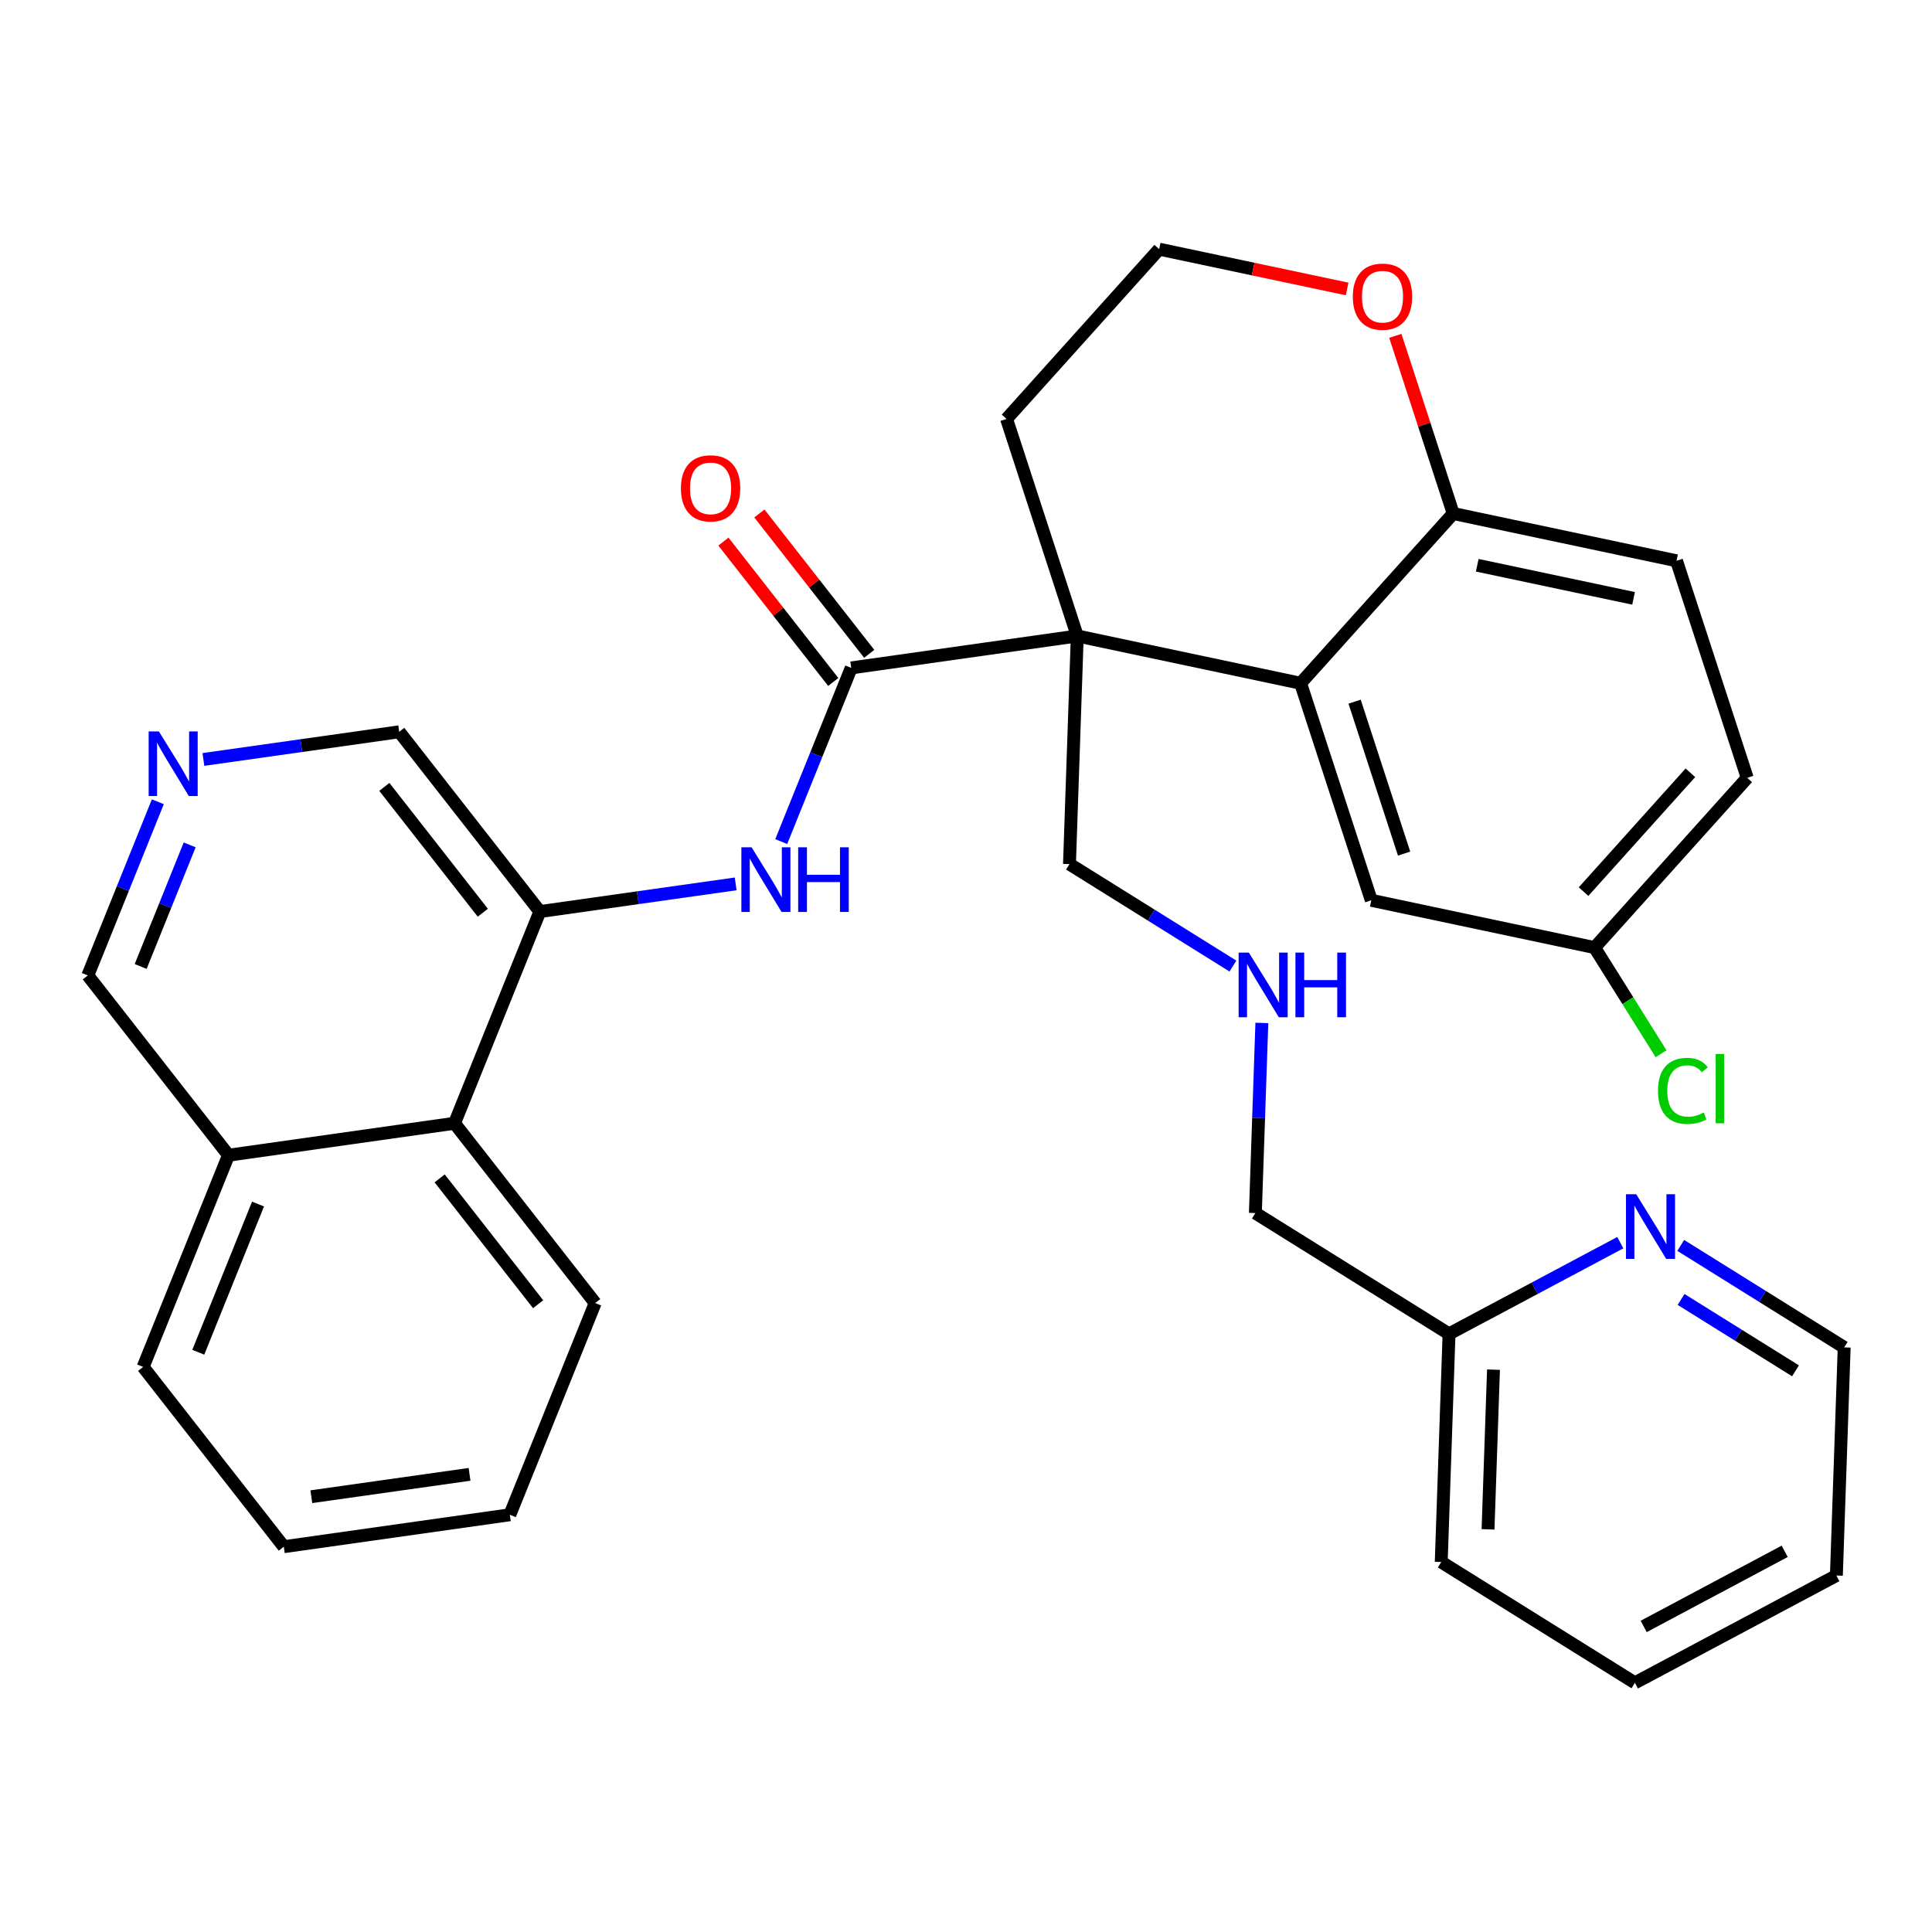 <?xml version='1.0' encoding='iso-8859-1'?>
<svg version='1.1' baseProfile='full'
              xmlns='http://www.w3.org/2000/svg'
                      xmlns:rdkit='http://www.rdkit.org/xml'
                      xmlns:xlink='http://www.w3.org/1999/xlink'
                  xml:space='preserve'
width='300px' height='300px' viewBox='0 0 300 300'>
<!-- END OF HEADER -->
<rect style='opacity:1.0;fill:#FFFFFF;stroke:none' width='300' height='300' x='0' y='0'> </rect>
<rect style='opacity:1.0;fill:#FFFFFF;stroke:none' width='300' height='300' x='0' y='0'> </rect>
<path class='bond-0 atom-0 atom-1' d='M 112.333,84.1 L 120.861,94.998' style='fill:none;fill-rule:evenodd;stroke:#FF0000;stroke-width:2.0px;stroke-linecap:butt;stroke-linejoin:miter;stroke-opacity:1' />
<path class='bond-0 atom-0 atom-1' d='M 120.861,94.998 L 129.389,105.897' style='fill:none;fill-rule:evenodd;stroke:#000000;stroke-width:2.0px;stroke-linecap:butt;stroke-linejoin:miter;stroke-opacity:1' />
<path class='bond-0 atom-0 atom-1' d='M 117.916,79.731 L 126.444,90.629' style='fill:none;fill-rule:evenodd;stroke:#FF0000;stroke-width:2.0px;stroke-linecap:butt;stroke-linejoin:miter;stroke-opacity:1' />
<path class='bond-0 atom-0 atom-1' d='M 126.444,90.629 L 134.972,101.528' style='fill:none;fill-rule:evenodd;stroke:#000000;stroke-width:2.0px;stroke-linecap:butt;stroke-linejoin:miter;stroke-opacity:1' />
<path class='bond-1 atom-1 atom-2' d='M 132.181,103.712 L 126.745,117.197' style='fill:none;fill-rule:evenodd;stroke:#000000;stroke-width:2.0px;stroke-linecap:butt;stroke-linejoin:miter;stroke-opacity:1' />
<path class='bond-1 atom-1 atom-2' d='M 126.745,117.197 L 121.308,130.682' style='fill:none;fill-rule:evenodd;stroke:#0000FF;stroke-width:2.0px;stroke-linecap:butt;stroke-linejoin:miter;stroke-opacity:1' />
<path class='bond-12 atom-1 atom-13' d='M 132.181,103.712 L 167.278,98.752' style='fill:none;fill-rule:evenodd;stroke:#000000;stroke-width:2.0px;stroke-linecap:butt;stroke-linejoin:miter;stroke-opacity:1' />
<path class='bond-2 atom-2 atom-3' d='M 114.235,137.25 L 99.032,139.399' style='fill:none;fill-rule:evenodd;stroke:#0000FF;stroke-width:2.0px;stroke-linecap:butt;stroke-linejoin:miter;stroke-opacity:1' />
<path class='bond-2 atom-2 atom-3' d='M 99.032,139.399 L 83.831,141.547' style='fill:none;fill-rule:evenodd;stroke:#000000;stroke-width:2.0px;stroke-linecap:butt;stroke-linejoin:miter;stroke-opacity:1' />
<path class='bond-3 atom-3 atom-4' d='M 83.831,141.547 L 61.987,113.632' style='fill:none;fill-rule:evenodd;stroke:#000000;stroke-width:2.0px;stroke-linecap:butt;stroke-linejoin:miter;stroke-opacity:1' />
<path class='bond-3 atom-3 atom-4' d='M 74.971,141.728 L 59.68,122.188' style='fill:none;fill-rule:evenodd;stroke:#000000;stroke-width:2.0px;stroke-linecap:butt;stroke-linejoin:miter;stroke-opacity:1' />
<path class='bond-32 atom-12 atom-3' d='M 70.577,174.422 L 83.831,141.547' style='fill:none;fill-rule:evenodd;stroke:#000000;stroke-width:2.0px;stroke-linecap:butt;stroke-linejoin:miter;stroke-opacity:1' />
<path class='bond-4 atom-4 atom-5' d='M 61.987,113.632 L 46.785,115.78' style='fill:none;fill-rule:evenodd;stroke:#000000;stroke-width:2.0px;stroke-linecap:butt;stroke-linejoin:miter;stroke-opacity:1' />
<path class='bond-4 atom-4 atom-5' d='M 46.785,115.78 L 31.583,117.928' style='fill:none;fill-rule:evenodd;stroke:#0000FF;stroke-width:2.0px;stroke-linecap:butt;stroke-linejoin:miter;stroke-opacity:1' />
<path class='bond-5 atom-5 atom-6' d='M 24.509,124.497 L 19.073,137.982' style='fill:none;fill-rule:evenodd;stroke:#0000FF;stroke-width:2.0px;stroke-linecap:butt;stroke-linejoin:miter;stroke-opacity:1' />
<path class='bond-5 atom-5 atom-6' d='M 19.073,137.982 L 13.636,151.466' style='fill:none;fill-rule:evenodd;stroke:#000000;stroke-width:2.0px;stroke-linecap:butt;stroke-linejoin:miter;stroke-opacity:1' />
<path class='bond-5 atom-5 atom-6' d='M 29.453,131.193 L 25.648,140.632' style='fill:none;fill-rule:evenodd;stroke:#0000FF;stroke-width:2.0px;stroke-linecap:butt;stroke-linejoin:miter;stroke-opacity:1' />
<path class='bond-5 atom-5 atom-6' d='M 25.648,140.632 L 21.842,150.072' style='fill:none;fill-rule:evenodd;stroke:#000000;stroke-width:2.0px;stroke-linecap:butt;stroke-linejoin:miter;stroke-opacity:1' />
<path class='bond-6 atom-6 atom-7' d='M 13.636,151.466 L 35.48,179.381' style='fill:none;fill-rule:evenodd;stroke:#000000;stroke-width:2.0px;stroke-linecap:butt;stroke-linejoin:miter;stroke-opacity:1' />
<path class='bond-7 atom-7 atom-8' d='M 35.48,179.381 L 22.227,212.256' style='fill:none;fill-rule:evenodd;stroke:#000000;stroke-width:2.0px;stroke-linecap:butt;stroke-linejoin:miter;stroke-opacity:1' />
<path class='bond-7 atom-7 atom-8' d='M 40.067,186.963 L 30.79,209.976' style='fill:none;fill-rule:evenodd;stroke:#000000;stroke-width:2.0px;stroke-linecap:butt;stroke-linejoin:miter;stroke-opacity:1' />
<path class='bond-34 atom-12 atom-7' d='M 70.577,174.422 L 35.48,179.381' style='fill:none;fill-rule:evenodd;stroke:#000000;stroke-width:2.0px;stroke-linecap:butt;stroke-linejoin:miter;stroke-opacity:1' />
<path class='bond-8 atom-8 atom-9' d='M 22.227,212.256 L 44.071,240.171' style='fill:none;fill-rule:evenodd;stroke:#000000;stroke-width:2.0px;stroke-linecap:butt;stroke-linejoin:miter;stroke-opacity:1' />
<path class='bond-9 atom-9 atom-10' d='M 44.071,240.171 L 79.168,235.212' style='fill:none;fill-rule:evenodd;stroke:#000000;stroke-width:2.0px;stroke-linecap:butt;stroke-linejoin:miter;stroke-opacity:1' />
<path class='bond-9 atom-9 atom-10' d='M 48.343,232.408 L 72.911,228.936' style='fill:none;fill-rule:evenodd;stroke:#000000;stroke-width:2.0px;stroke-linecap:butt;stroke-linejoin:miter;stroke-opacity:1' />
<path class='bond-10 atom-10 atom-11' d='M 79.168,235.212 L 92.421,202.337' style='fill:none;fill-rule:evenodd;stroke:#000000;stroke-width:2.0px;stroke-linecap:butt;stroke-linejoin:miter;stroke-opacity:1' />
<path class='bond-11 atom-11 atom-12' d='M 92.421,202.337 L 70.577,174.422' style='fill:none;fill-rule:evenodd;stroke:#000000;stroke-width:2.0px;stroke-linecap:butt;stroke-linejoin:miter;stroke-opacity:1' />
<path class='bond-11 atom-11 atom-12' d='M 83.561,202.518 L 68.271,182.978' style='fill:none;fill-rule:evenodd;stroke:#000000;stroke-width:2.0px;stroke-linecap:butt;stroke-linejoin:miter;stroke-opacity:1' />
<path class='bond-13 atom-13 atom-14' d='M 167.278,98.752 L 166.068,134.178' style='fill:none;fill-rule:evenodd;stroke:#000000;stroke-width:2.0px;stroke-linecap:butt;stroke-linejoin:miter;stroke-opacity:1' />
<path class='bond-22 atom-13 atom-23' d='M 167.278,98.752 L 156.299,65.05' style='fill:none;fill-rule:evenodd;stroke:#000000;stroke-width:2.0px;stroke-linecap:butt;stroke-linejoin:miter;stroke-opacity:1' />
<path class='bond-33 atom-32 atom-13' d='M 201.955,106.096 L 167.278,98.752' style='fill:none;fill-rule:evenodd;stroke:#000000;stroke-width:2.0px;stroke-linecap:butt;stroke-linejoin:miter;stroke-opacity:1' />
<path class='bond-14 atom-14 atom-15' d='M 166.068,134.178 L 178.758,142.094' style='fill:none;fill-rule:evenodd;stroke:#000000;stroke-width:2.0px;stroke-linecap:butt;stroke-linejoin:miter;stroke-opacity:1' />
<path class='bond-14 atom-14 atom-15' d='M 178.758,142.094 L 191.449,150.011' style='fill:none;fill-rule:evenodd;stroke:#0000FF;stroke-width:2.0px;stroke-linecap:butt;stroke-linejoin:miter;stroke-opacity:1' />
<path class='bond-15 atom-15 atom-16' d='M 195.94,158.843 L 195.436,173.603' style='fill:none;fill-rule:evenodd;stroke:#0000FF;stroke-width:2.0px;stroke-linecap:butt;stroke-linejoin:miter;stroke-opacity:1' />
<path class='bond-15 atom-15 atom-16' d='M 195.436,173.603 L 194.932,188.363' style='fill:none;fill-rule:evenodd;stroke:#000000;stroke-width:2.0px;stroke-linecap:butt;stroke-linejoin:miter;stroke-opacity:1' />
<path class='bond-16 atom-16 atom-17' d='M 194.932,188.363 L 225.006,207.124' style='fill:none;fill-rule:evenodd;stroke:#000000;stroke-width:2.0px;stroke-linecap:butt;stroke-linejoin:miter;stroke-opacity:1' />
<path class='bond-17 atom-17 atom-18' d='M 225.006,207.124 L 223.795,242.549' style='fill:none;fill-rule:evenodd;stroke:#000000;stroke-width:2.0px;stroke-linecap:butt;stroke-linejoin:miter;stroke-opacity:1' />
<path class='bond-17 atom-17 atom-18' d='M 231.909,212.68 L 231.062,237.477' style='fill:none;fill-rule:evenodd;stroke:#000000;stroke-width:2.0px;stroke-linecap:butt;stroke-linejoin:miter;stroke-opacity:1' />
<path class='bond-35 atom-22 atom-17' d='M 251.597,192.959 L 238.301,200.041' style='fill:none;fill-rule:evenodd;stroke:#0000FF;stroke-width:2.0px;stroke-linecap:butt;stroke-linejoin:miter;stroke-opacity:1' />
<path class='bond-35 atom-22 atom-17' d='M 238.301,200.041 L 225.006,207.124' style='fill:none;fill-rule:evenodd;stroke:#000000;stroke-width:2.0px;stroke-linecap:butt;stroke-linejoin:miter;stroke-opacity:1' />
<path class='bond-18 atom-18 atom-19' d='M 223.795,242.549 L 253.869,261.309' style='fill:none;fill-rule:evenodd;stroke:#000000;stroke-width:2.0px;stroke-linecap:butt;stroke-linejoin:miter;stroke-opacity:1' />
<path class='bond-19 atom-19 atom-20' d='M 253.869,261.309 L 285.153,244.645' style='fill:none;fill-rule:evenodd;stroke:#000000;stroke-width:2.0px;stroke-linecap:butt;stroke-linejoin:miter;stroke-opacity:1' />
<path class='bond-19 atom-19 atom-20' d='M 255.229,252.553 L 277.128,240.888' style='fill:none;fill-rule:evenodd;stroke:#000000;stroke-width:2.0px;stroke-linecap:butt;stroke-linejoin:miter;stroke-opacity:1' />
<path class='bond-20 atom-20 atom-21' d='M 285.153,244.645 L 286.364,209.22' style='fill:none;fill-rule:evenodd;stroke:#000000;stroke-width:2.0px;stroke-linecap:butt;stroke-linejoin:miter;stroke-opacity:1' />
<path class='bond-21 atom-21 atom-22' d='M 286.364,209.22 L 273.673,201.303' style='fill:none;fill-rule:evenodd;stroke:#000000;stroke-width:2.0px;stroke-linecap:butt;stroke-linejoin:miter;stroke-opacity:1' />
<path class='bond-21 atom-21 atom-22' d='M 273.673,201.303 L 260.983,193.387' style='fill:none;fill-rule:evenodd;stroke:#0000FF;stroke-width:2.0px;stroke-linecap:butt;stroke-linejoin:miter;stroke-opacity:1' />
<path class='bond-21 atom-21 atom-22' d='M 278.804,212.86 L 269.921,207.318' style='fill:none;fill-rule:evenodd;stroke:#000000;stroke-width:2.0px;stroke-linecap:butt;stroke-linejoin:miter;stroke-opacity:1' />
<path class='bond-21 atom-21 atom-22' d='M 269.921,207.318 L 261.038,201.777' style='fill:none;fill-rule:evenodd;stroke:#0000FF;stroke-width:2.0px;stroke-linecap:butt;stroke-linejoin:miter;stroke-opacity:1' />
<path class='bond-23 atom-23 atom-24' d='M 156.299,65.05 L 179.997,38.691' style='fill:none;fill-rule:evenodd;stroke:#000000;stroke-width:2.0px;stroke-linecap:butt;stroke-linejoin:miter;stroke-opacity:1' />
<path class='bond-24 atom-24 atom-25' d='M 179.997,38.691 L 194.588,41.78' style='fill:none;fill-rule:evenodd;stroke:#000000;stroke-width:2.0px;stroke-linecap:butt;stroke-linejoin:miter;stroke-opacity:1' />
<path class='bond-24 atom-24 atom-25' d='M 194.588,41.78 L 209.179,44.87' style='fill:none;fill-rule:evenodd;stroke:#FF0000;stroke-width:2.0px;stroke-linecap:butt;stroke-linejoin:miter;stroke-opacity:1' />
<path class='bond-25 atom-25 atom-26' d='M 216.667,52.152 L 221.16,65.944' style='fill:none;fill-rule:evenodd;stroke:#FF0000;stroke-width:2.0px;stroke-linecap:butt;stroke-linejoin:miter;stroke-opacity:1' />
<path class='bond-25 atom-25 atom-26' d='M 221.16,65.944 L 225.652,79.736' style='fill:none;fill-rule:evenodd;stroke:#000000;stroke-width:2.0px;stroke-linecap:butt;stroke-linejoin:miter;stroke-opacity:1' />
<path class='bond-26 atom-26 atom-27' d='M 225.652,79.736 L 260.329,87.08' style='fill:none;fill-rule:evenodd;stroke:#000000;stroke-width:2.0px;stroke-linecap:butt;stroke-linejoin:miter;stroke-opacity:1' />
<path class='bond-26 atom-26 atom-27' d='M 229.385,87.773 L 253.659,92.913' style='fill:none;fill-rule:evenodd;stroke:#000000;stroke-width:2.0px;stroke-linecap:butt;stroke-linejoin:miter;stroke-opacity:1' />
<path class='bond-36 atom-32 atom-26' d='M 201.955,106.096 L 225.652,79.736' style='fill:none;fill-rule:evenodd;stroke:#000000;stroke-width:2.0px;stroke-linecap:butt;stroke-linejoin:miter;stroke-opacity:1' />
<path class='bond-27 atom-27 atom-28' d='M 260.329,87.08 L 271.308,120.782' style='fill:none;fill-rule:evenodd;stroke:#000000;stroke-width:2.0px;stroke-linecap:butt;stroke-linejoin:miter;stroke-opacity:1' />
<path class='bond-28 atom-28 atom-29' d='M 271.308,120.782 L 247.61,147.142' style='fill:none;fill-rule:evenodd;stroke:#000000;stroke-width:2.0px;stroke-linecap:butt;stroke-linejoin:miter;stroke-opacity:1' />
<path class='bond-28 atom-28 atom-29' d='M 262.482,119.997 L 245.893,138.448' style='fill:none;fill-rule:evenodd;stroke:#000000;stroke-width:2.0px;stroke-linecap:butt;stroke-linejoin:miter;stroke-opacity:1' />
<path class='bond-29 atom-29 atom-30' d='M 247.61,147.142 L 252.77,155.384' style='fill:none;fill-rule:evenodd;stroke:#000000;stroke-width:2.0px;stroke-linecap:butt;stroke-linejoin:miter;stroke-opacity:1' />
<path class='bond-29 atom-29 atom-30' d='M 252.77,155.384 L 257.93,163.627' style='fill:none;fill-rule:evenodd;stroke:#00CC00;stroke-width:2.0px;stroke-linecap:butt;stroke-linejoin:miter;stroke-opacity:1' />
<path class='bond-30 atom-29 atom-31' d='M 247.61,147.142 L 212.934,139.798' style='fill:none;fill-rule:evenodd;stroke:#000000;stroke-width:2.0px;stroke-linecap:butt;stroke-linejoin:miter;stroke-opacity:1' />
<path class='bond-31 atom-31 atom-32' d='M 212.934,139.798 L 201.955,106.096' style='fill:none;fill-rule:evenodd;stroke:#000000;stroke-width:2.0px;stroke-linecap:butt;stroke-linejoin:miter;stroke-opacity:1' />
<path class='bond-31 atom-31 atom-32' d='M 218.027,132.547 L 210.342,108.955' style='fill:none;fill-rule:evenodd;stroke:#000000;stroke-width:2.0px;stroke-linecap:butt;stroke-linejoin:miter;stroke-opacity:1' />
<path  class='atom-0' d='M 105.729 75.826
Q 105.729 73.415, 106.92 72.068
Q 108.111 70.721, 110.337 70.721
Q 112.563 70.721, 113.754 72.068
Q 114.945 73.415, 114.945 75.826
Q 114.945 78.264, 113.74 79.654
Q 112.535 81.029, 110.337 81.029
Q 108.125 81.029, 106.92 79.654
Q 105.729 78.278, 105.729 75.826
M 110.337 79.895
Q 111.868 79.895, 112.691 78.874
Q 113.527 77.839, 113.527 75.826
Q 113.527 73.855, 112.691 72.862
Q 111.868 71.856, 110.337 71.856
Q 108.806 71.856, 107.969 72.848
Q 107.147 73.841, 107.147 75.826
Q 107.147 77.853, 107.969 78.874
Q 108.806 79.895, 110.337 79.895
' fill='#FF0000'/>
<path  class='atom-2' d='M 116.709 131.568
L 119.998 136.885
Q 120.324 137.409, 120.849 138.359
Q 121.373 139.309, 121.402 139.366
L 121.402 131.568
L 122.734 131.568
L 122.734 141.606
L 121.359 141.606
L 117.829 135.793
Q 117.418 135.112, 116.978 134.333
Q 116.553 133.553, 116.425 133.312
L 116.425 141.606
L 115.121 141.606
L 115.121 131.568
L 116.709 131.568
' fill='#0000FF'/>
<path  class='atom-2' d='M 123.94 131.568
L 125.301 131.568
L 125.301 135.836
L 130.433 135.836
L 130.433 131.568
L 131.794 131.568
L 131.794 141.606
L 130.433 141.606
L 130.433 136.97
L 125.301 136.97
L 125.301 141.606
L 123.94 141.606
L 123.94 131.568
' fill='#0000FF'/>
<path  class='atom-5' d='M 24.671 113.572
L 27.96 118.889
Q 28.286 119.414, 28.811 120.364
Q 29.335 121.314, 29.364 121.37
L 29.364 113.572
L 30.697 113.572
L 30.697 123.611
L 29.321 123.611
L 25.791 117.797
Q 25.38 117.117, 24.94 116.337
Q 24.515 115.557, 24.387 115.316
L 24.387 123.611
L 23.083 123.611
L 23.083 113.572
L 24.671 113.572
' fill='#0000FF'/>
<path  class='atom-15' d='M 193.923 147.919
L 197.212 153.236
Q 197.538 153.76, 198.063 154.71
Q 198.587 155.66, 198.616 155.717
L 198.616 147.919
L 199.949 147.919
L 199.949 157.957
L 198.573 157.957
L 195.043 152.144
Q 194.632 151.464, 194.192 150.684
Q 193.767 149.904, 193.639 149.663
L 193.639 157.957
L 192.335 157.957
L 192.335 147.919
L 193.923 147.919
' fill='#0000FF'/>
<path  class='atom-15' d='M 201.154 147.919
L 202.515 147.919
L 202.515 152.187
L 207.647 152.187
L 207.647 147.919
L 209.009 147.919
L 209.009 157.957
L 207.647 157.957
L 207.647 153.321
L 202.515 153.321
L 202.515 157.957
L 201.154 157.957
L 201.154 147.919
' fill='#0000FF'/>
<path  class='atom-22' d='M 254.071 185.44
L 257.36 190.757
Q 257.686 191.282, 258.211 192.232
Q 258.735 193.182, 258.764 193.238
L 258.764 185.44
L 260.097 185.44
L 260.097 195.478
L 258.721 195.478
L 255.191 189.665
Q 254.78 188.985, 254.34 188.205
Q 253.915 187.425, 253.787 187.184
L 253.787 195.478
L 252.483 195.478
L 252.483 185.44
L 254.071 185.44
' fill='#0000FF'/>
<path  class='atom-25' d='M 210.066 46.062
Q 210.066 43.652, 211.257 42.305
Q 212.448 40.958, 214.674 40.958
Q 216.9 40.958, 218.091 42.305
Q 219.281 43.652, 219.281 46.062
Q 219.281 48.501, 218.076 49.89
Q 216.871 51.266, 214.674 51.266
Q 212.462 51.266, 211.257 49.89
Q 210.066 48.515, 210.066 46.062
M 214.674 50.131
Q 216.205 50.131, 217.027 49.111
Q 217.864 48.075, 217.864 46.062
Q 217.864 44.091, 217.027 43.099
Q 216.205 42.092, 214.674 42.092
Q 213.142 42.092, 212.306 43.085
Q 211.483 44.077, 211.483 46.062
Q 211.483 48.09, 212.306 49.111
Q 213.142 50.131, 214.674 50.131
' fill='#FF0000'/>
<path  class='atom-30' d='M 257.451 169.391
Q 257.451 166.896, 258.613 165.592
Q 259.79 164.273, 262.016 164.273
Q 264.086 164.273, 265.192 165.733
L 264.256 166.499
Q 263.448 165.436, 262.016 165.436
Q 260.499 165.436, 259.691 166.456
Q 258.897 167.463, 258.897 169.391
Q 258.897 171.376, 259.719 172.397
Q 260.556 173.418, 262.172 173.418
Q 263.278 173.418, 264.568 172.752
L 264.965 173.815
Q 264.441 174.155, 263.647 174.354
Q 262.853 174.552, 261.973 174.552
Q 259.79 174.552, 258.613 173.219
Q 257.451 171.887, 257.451 169.391
' fill='#00CC00'/>
<path  class='atom-30' d='M 266.411 163.663
L 267.716 163.663
L 267.716 174.425
L 266.411 174.425
L 266.411 163.663
' fill='#00CC00'/>
</svg>
